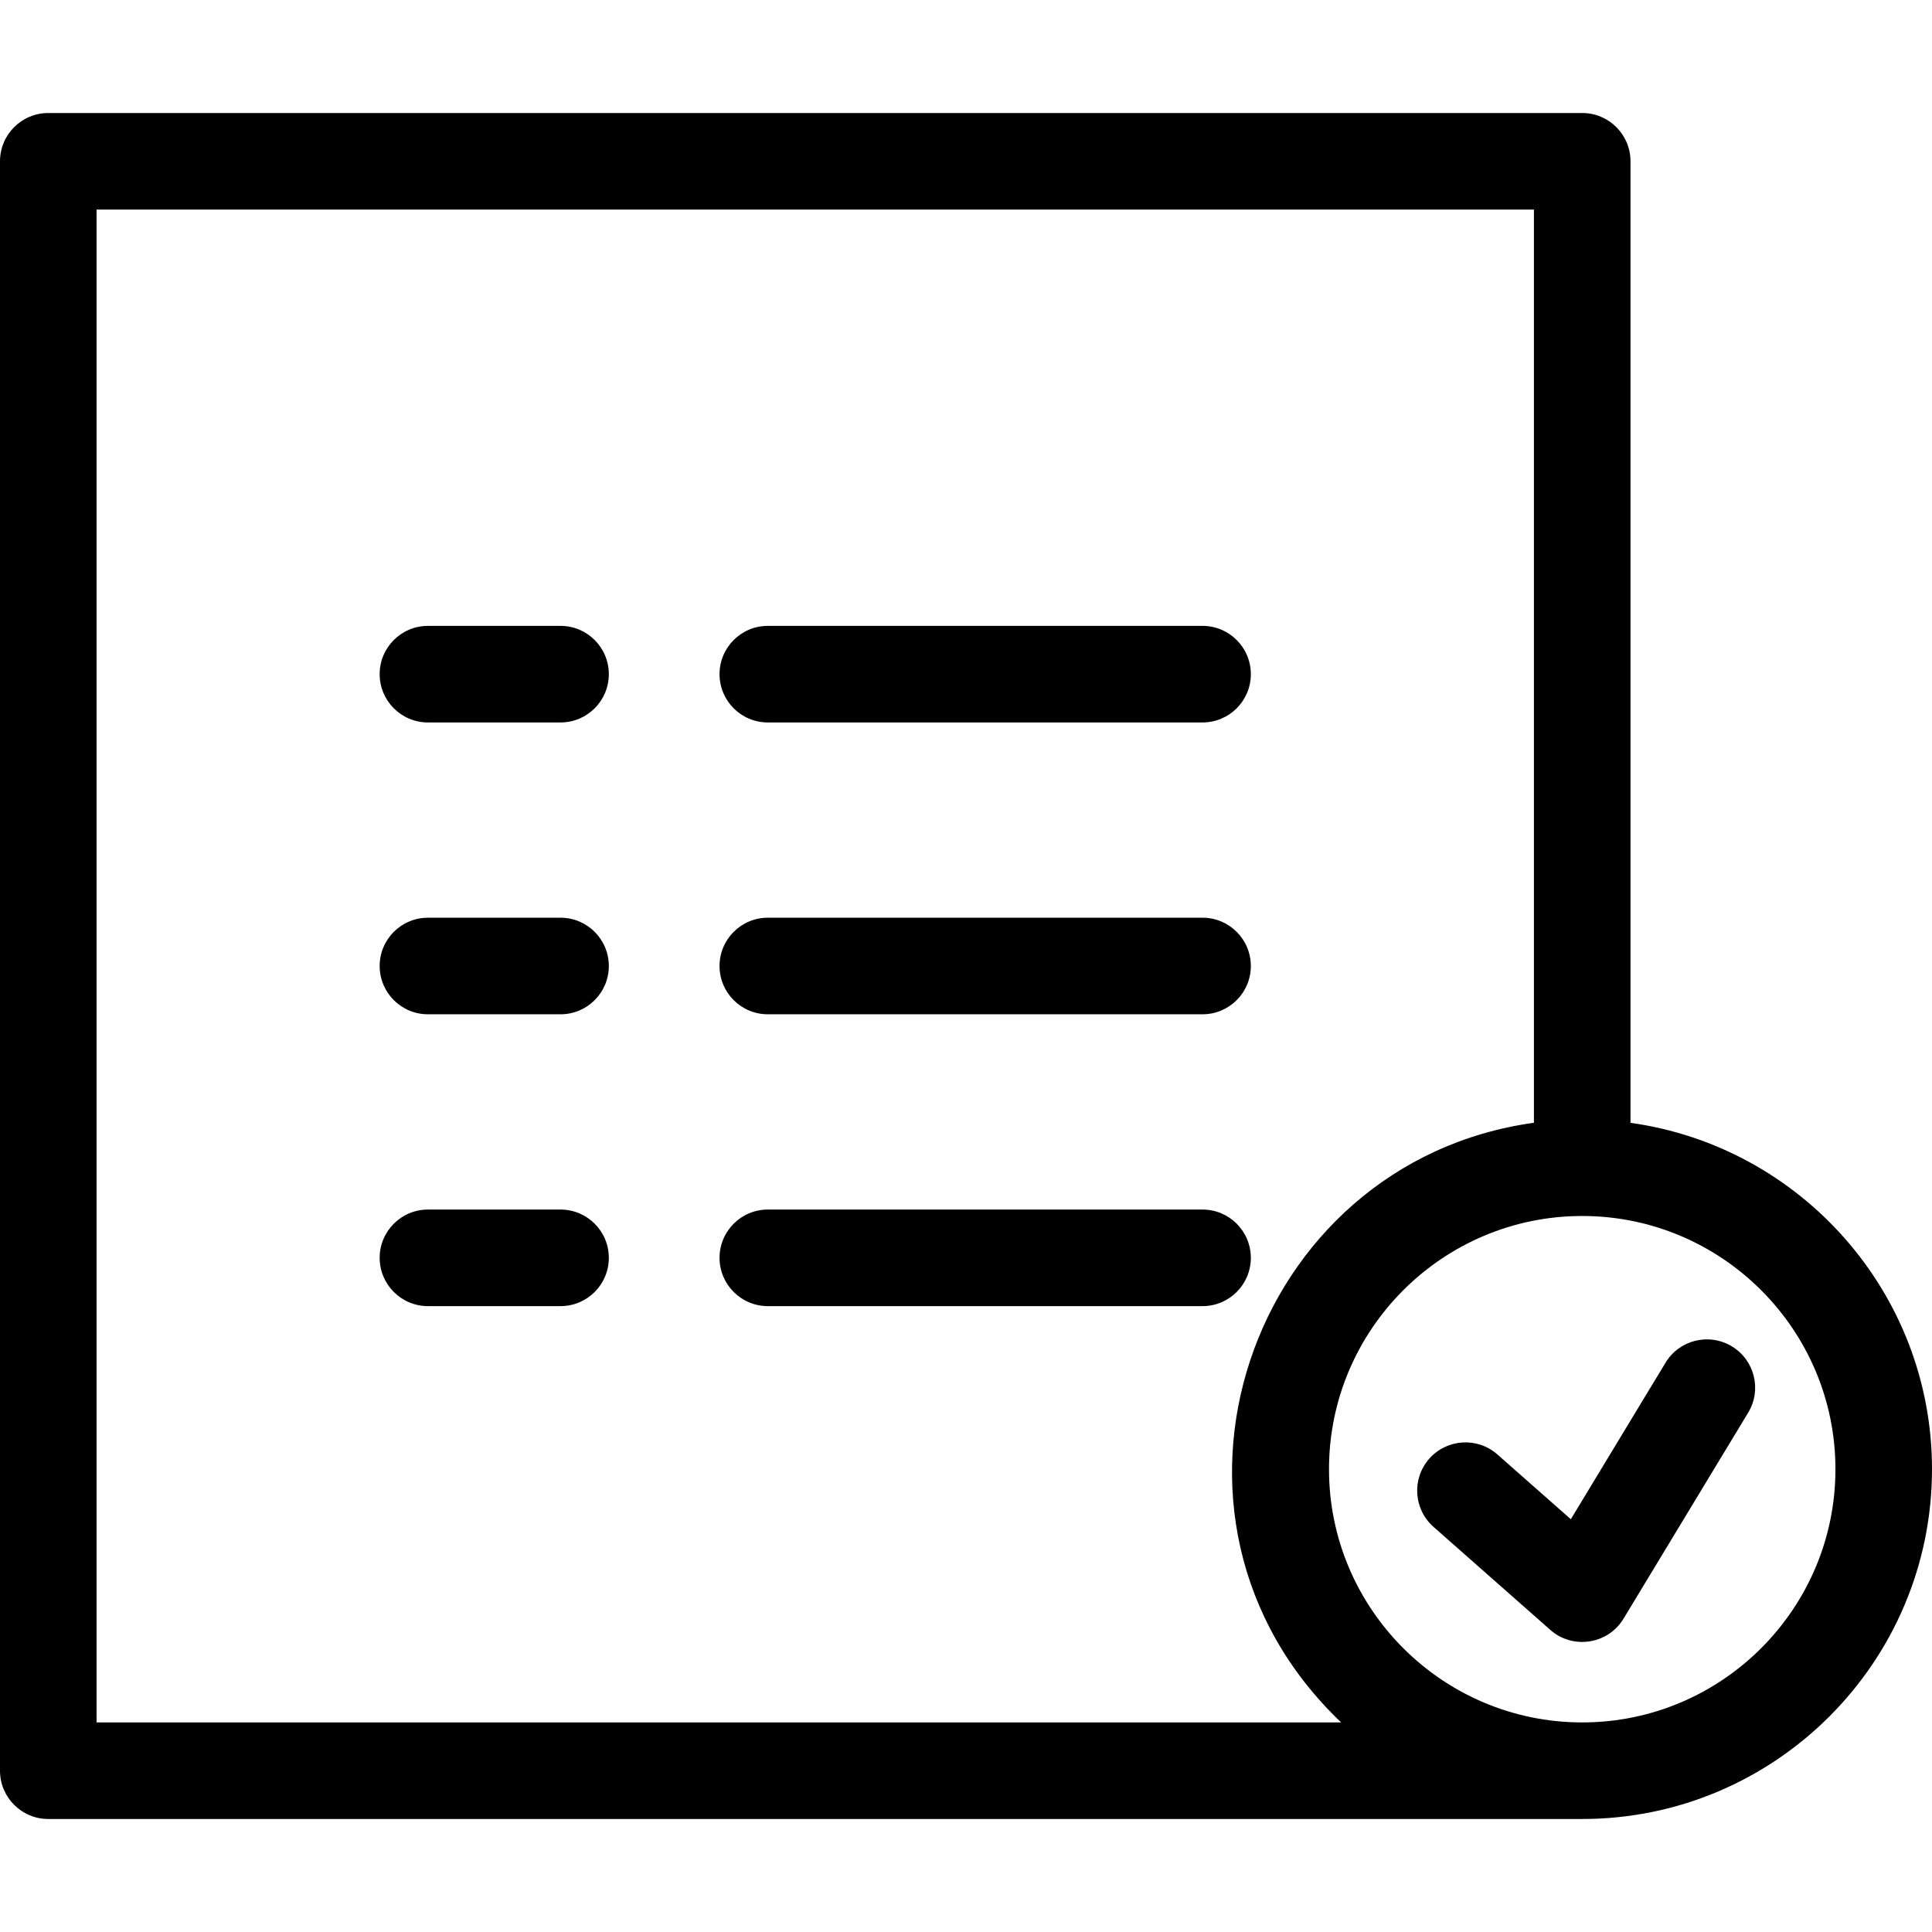 <?xml version="1.0" encoding="iso-8859-1"?>
<!-- Generator: Adobe Illustrator 19.0.0, SVG Export Plug-In . SVG Version: 6.00 Build 0)  -->
<svg version="1.1" id="Layer_1" xmlns="http://www.w3.org/2000/svg" xmlns:xlink="http://www.w3.org/1999/xlink" x="0px" y="0px"
	 viewBox="0 0 300.109 300.109" style="enable-background:new 0 0 300.109 300.109;" xml:space="preserve">
<g>
	<g>
		<g>
			<path d="M87.073,97.222H66.475c-4.142,0-7.5,3.358-7.5,7.5c0,4.142,3.358,7.5,7.5,7.5h20.598c4.142,0,7.5-3.358,7.5-7.5
				C94.573,100.579,91.215,97.222,87.073,97.222z"/>
			<path d="M119.27,112.222h67.53c4.143,0,7.5-3.358,7.5-7.5c0-4.142-3.357-7.5-7.5-7.5h-67.53c-4.142,0-7.5,3.358-7.5,7.5
				C111.77,108.863,115.128,112.222,119.27,112.222z"/>
			<path d="M87.073,142.555H66.475c-4.142,0-7.5,3.358-7.5,7.5c0,4.142,3.358,7.5,7.5,7.5h20.598c4.142,0,7.5-3.358,7.5-7.5
				C94.573,145.912,91.215,142.555,87.073,142.555z"/>
			<path d="M119.27,157.555h67.53c4.143,0,7.5-3.358,7.5-7.5c0-4.142-3.357-7.5-7.5-7.5h-67.53c-4.142,0-7.5,3.358-7.5,7.5
				C111.77,154.196,115.128,157.555,119.27,157.555z"/>
			<path d="M87.073,187.888H66.475c-4.142,0-7.5,3.358-7.5,7.5c0,4.142,3.358,7.5,7.5,7.5h20.598c4.142,0,7.5-3.358,7.5-7.5
				C94.573,191.246,91.215,187.888,87.073,187.888z"/>
			<path d="M194.3,195.388c0-4.142-3.357-7.5-7.5-7.5h-67.53c-4.142,0-7.5,3.358-7.5,7.5c0,4.142,3.358,7.5,7.5,7.5h67.53
				C190.943,202.888,194.3,199.53,194.3,195.388z"/>
			<path d="M253.275,174.418V25.055c0-4.142-3.357-7.5-7.5-7.5H7.5c-4.142,0-7.5,3.358-7.5,7.5v250c0,4.142,3.358,7.5,7.5,7.5
				h238.275c29.96,0,54.334-24.374,54.334-54.334C300.109,200.807,279.697,178.084,253.275,174.418z M15,267.554v-235h223.275
				v141.849c-44.209,6.138-63.373,61.329-29.946,93.151H15z M245.775,267.554c-21.688,0-39.333-17.645-39.333-39.334
				c0-21.689,17.645-39.333,39.333-39.333c21.688,0,39.334,17.645,39.334,39.333C285.109,249.909,267.463,267.554,245.775,267.554z"
				/>
			<path d="M269.02,209.137c-3.542-2.143-8.154-1.011-10.3,2.534l-14.715,24.32l-11.406-10.062
				c-3.107-2.74-7.845-2.443-10.586,0.663c-2.74,3.106-2.443,7.846,0.662,10.586l18.138,16c3.491,3.078,8.949,2.275,11.379-1.742
				l19.362-32C273.699,215.893,272.564,211.282,269.02,209.137z"/>
		</g>
	</g>
</g>
<g>
</g>
<g>
</g>
<g>
</g>
<g>
</g>
<g>
</g>
<g>
</g>
<g>
</g>
<g>
</g>
<g>
</g>
<g>
</g>
<g>
</g>
<g>
</g>
<g>
</g>
<g>
</g>
<g>
</g>
</svg>
